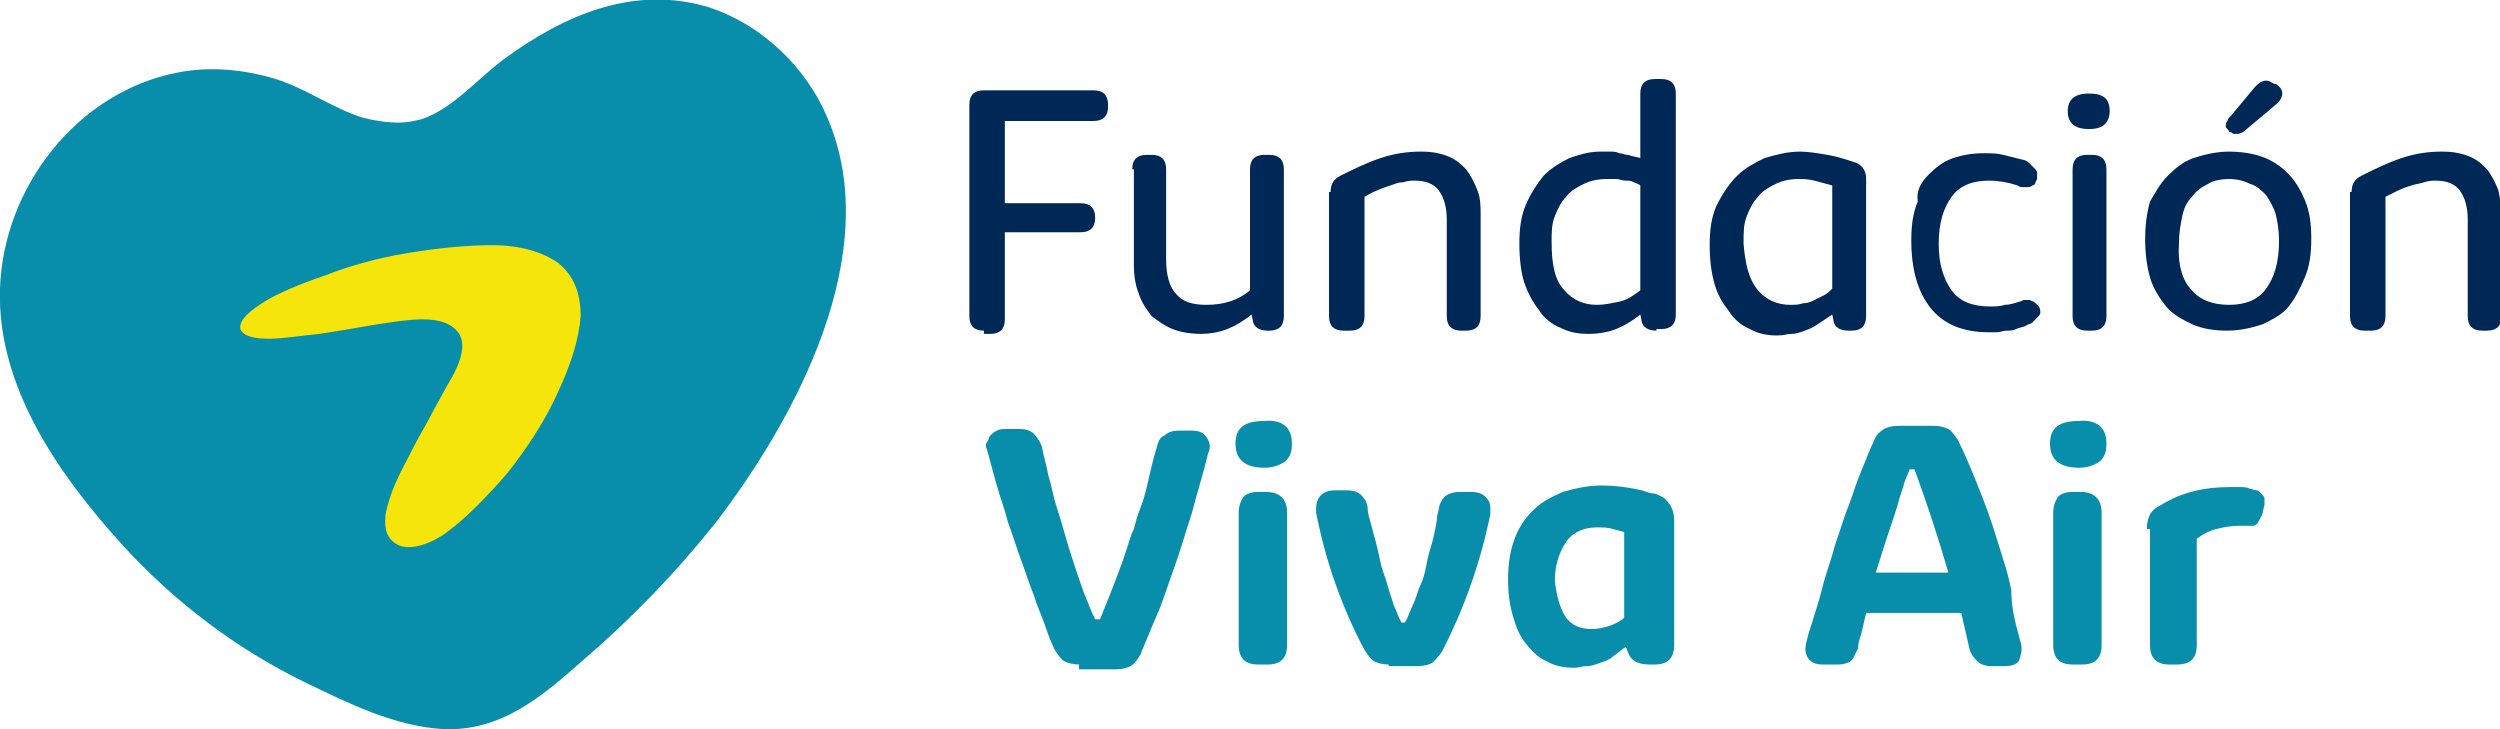 <?xml version="1.0" encoding="utf-8"?>
<!-- Generator: Adobe Illustrator 24.0.0, SVG Export Plug-In . SVG Version: 6.00 Build 0)  -->
<svg version="1.1" id="Capa_1" xmlns="http://www.w3.org/2000/svg" xmlns:xlink="http://www.w3.org/1999/xlink" x="0px" y="0px"
	 viewBox="0 0 155 45.2" style="enable-background:new 0 0 155 45.2;" xml:space="preserve">
<style type="text/css">
	.st0{fill:#002856;}
	.st1{fill:#088EAB;}
	.st2{fill:#F5E50B;}
</style>
<g>
	<g>
		<g>
			<g>
				<path class="st0" d="M61,20.5c-0.6,0-0.9-0.3-0.9-0.9V6.5c0-0.6,0.3-0.9,0.9-0.9h6.8c0.6,0,0.9,0.3,0.9,0.9v0.1
					c0,0.6-0.3,0.9-0.9,0.9h-5.5v5.1H67c0.6,0,0.9,0.3,0.9,0.9s-0.3,0.9-0.9,0.9h-4.7v5.4c0,0.6-0.3,0.9-0.9,0.9H61z"/>
				<path class="st0" d="M70.2,10.5c0-0.6,0.3-0.9,0.9-0.9h0.3c0.6,0,0.9,0.3,0.9,0.9v5.6c0,0.9,0.2,1.7,0.6,2.1
					c0.4,0.5,1,0.7,1.9,0.7c1.1,0,2-0.3,2.7-0.9v-7.5c0-0.6,0.3-0.9,0.9-0.9h0.3c0.6,0,0.9,0.3,0.9,0.9v9.1c0,0.6-0.3,0.9-0.9,0.9
					h-0.1c-0.5,0-0.8-0.2-0.9-0.5l-0.1-0.5c-0.5,0.4-1,0.7-1.5,0.9s-1.1,0.3-1.6,0.3c-0.7,0-1.3-0.1-1.8-0.3
					c-0.5-0.2-0.9-0.5-1.3-0.8c-0.3-0.4-0.6-0.8-0.8-1.4c-0.2-0.5-0.3-1.1-0.3-1.8V10.5z"/>
				<path class="st0" d="M82.5,11.9c0-0.5,0.2-0.8,0.6-1c0.8-0.4,1.6-0.8,2.5-1.1c0.9-0.3,1.7-0.4,2.5-0.4c0.7,0,1.2,0.1,1.7,0.3
					s0.8,0.5,1.1,0.8c0.3,0.4,0.5,0.8,0.7,1.3s0.2,1,0.2,1.6v6.2c0,0.6-0.3,0.9-0.9,0.9h-0.3c-0.6,0-0.9-0.3-0.9-0.9v-6
					c0-0.8-0.2-1.4-0.5-1.8c-0.3-0.4-0.8-0.6-1.5-0.6c-0.2,0-0.4,0-0.7,0.1c-0.3,0-0.5,0.1-0.8,0.2c-0.3,0.1-0.6,0.2-0.8,0.3
					c-0.3,0.1-0.6,0.3-0.8,0.4v7.4c0,0.6-0.3,0.9-0.9,0.9h-0.4c-0.6,0-0.9-0.3-0.9-0.9V11.9z"/>
				<path class="st0" d="M102.7,20.5c-0.5,0-0.8-0.2-0.9-0.5l-0.1-0.5c-0.5,0.4-1,0.7-1.5,0.9c-0.5,0.2-1.1,0.3-1.7,0.3
					c-0.7,0-1.2-0.1-1.8-0.4c-0.5-0.2-1-0.6-1.3-1.1c-0.4-0.5-0.7-1.1-0.9-1.7s-0.3-1.5-0.3-2.4c0-0.9,0.1-1.7,0.4-2.4
					c0.3-0.7,0.7-1.3,1.1-1.8c0.5-0.5,1-0.8,1.6-1.1c0.6-0.2,1.2-0.4,1.9-0.4c0.2,0,0.4,0,0.6,0c0.2,0,0.4,0,0.6,0.1
					c0.2,0,0.3,0.1,0.5,0.1c0.1,0,0.3,0.1,0.4,0.1l0.4,0.1v-4c0-0.6,0.3-0.9,0.9-0.9h0.4c0.6,0,0.9,0.3,0.9,0.9v13.7
					c0,0.6-0.3,0.9-0.9,0.9H102.7z M97,18c0.5,0.6,1.2,0.9,2,0.9c0.5,0,0.9-0.1,1.4-0.2s0.9-0.4,1.3-0.7v-6.5
					c-0.1-0.1-0.2-0.1-0.4-0.2s-0.3-0.1-0.5-0.1c-0.2,0-0.4-0.1-0.6-0.1c-0.2,0-0.4,0-0.6,0c-0.5,0-1,0.1-1.4,0.3s-0.8,0.4-1.1,0.8
					c-0.3,0.3-0.5,0.7-0.7,1.2c-0.2,0.5-0.2,1-0.2,1.6C96.2,16.4,96.4,17.4,97,18z"/>
				<path class="st0" d="M107.7,10.9c0.5-0.5,1.1-0.8,1.7-1.1c0.7-0.2,1.4-0.4,2.2-0.4c0.5,0,1.1,0.1,1.7,0.2s1.2,0.3,1.8,0.5
					c0.4,0.2,0.6,0.5,0.6,1v8.5c0,0.6-0.3,0.9-0.9,0.9h-0.2c-0.5,0-0.8-0.2-0.9-0.5l-0.1-0.5c-0.3,0.2-0.6,0.4-0.9,0.6
					s-0.5,0.3-0.8,0.4c-0.3,0.1-0.5,0.2-0.8,0.2c-0.3,0-0.5,0.1-0.9,0.1c-0.6,0-1.2-0.1-1.7-0.4c-0.5-0.2-1-0.6-1.3-1.1
					c-0.4-0.5-0.7-1-0.9-1.7c-0.2-0.7-0.3-1.5-0.3-2.4c0-0.9,0.1-1.7,0.4-2.4C106.8,12,107.2,11.4,107.7,10.9z M109,18
					c0.5,0.6,1.2,0.9,2,0.9c0.3,0,0.5,0,0.8-0.1c0.3,0,0.5-0.1,0.7-0.2c0.2-0.1,0.4-0.2,0.6-0.3c0.2-0.1,0.4-0.3,0.5-0.4v-6.4
					c-0.4-0.1-0.7-0.2-1.1-0.3c-0.4-0.1-0.7-0.1-1-0.1c-0.5,0-1,0.1-1.4,0.3c-0.4,0.2-0.8,0.4-1.1,0.8c-0.3,0.3-0.5,0.7-0.7,1.2
					c-0.2,0.5-0.2,1-0.2,1.7C108.2,16.3,108.4,17.3,109,18z"/>
				<path class="st0" d="M119.6,10.8c0.4-0.4,0.9-0.8,1.5-1c0.6-0.2,1.2-0.3,1.9-0.3c0.4,0,0.8,0,1.2,0.1c0.4,0.1,0.8,0.2,1.2,0.3
					c0.1,0,0.3,0.1,0.4,0.2c0.1,0.1,0.2,0.2,0.3,0.3s0.2,0.2,0.2,0.3c0,0.1,0,0.3,0,0.4l-0.1,0.2c0,0.1-0.1,0.2-0.2,0.2
					c-0.1,0.1-0.2,0.1-0.3,0.1c-0.1,0-0.2,0-0.3,0s-0.2,0-0.3-0.1c-0.6-0.2-1.2-0.3-1.8-0.3c-1,0-1.8,0.3-2.3,1
					c-0.5,0.7-0.8,1.6-0.8,2.9c0,1.3,0.3,2.2,0.8,2.9c0.5,0.7,1.3,1,2.4,1c0.3,0,0.6,0,0.9-0.1c0.3,0,0.6-0.1,0.9-0.2
					c0.1,0,0.2-0.1,0.3-0.1c0.1,0,0.2,0,0.3,0c0.1,0,0.2,0.1,0.3,0.1c0.1,0.1,0.1,0.1,0.2,0.2l0.1,0.1c0.1,0.1,0.1,0.3,0.1,0.4
					c0,0.1-0.1,0.2-0.2,0.3c-0.1,0.1-0.2,0.2-0.3,0.3c-0.1,0.1-0.3,0.1-0.4,0.2c-0.2,0.1-0.4,0.1-0.6,0.2c-0.2,0.1-0.4,0.1-0.6,0.1
					s-0.4,0.1-0.6,0.1c-0.2,0-0.4,0-0.5,0c-1.6,0-2.8-0.5-3.6-1.5s-1.2-2.4-1.2-4.2c0-0.9,0.1-1.7,0.4-2.4
					C118.8,11.8,119.1,11.3,119.6,10.8z"/>
				<path class="st0" d="M130.8,6.9c0,0.3-0.1,0.6-0.3,0.8c-0.2,0.2-0.5,0.3-1,0.3c-0.9,0-1.3-0.4-1.3-1.1c0-0.7,0.4-1.1,1.3-1.1
					C130.4,5.8,130.8,6.1,130.8,6.9z M129.4,20.5c-0.6,0-0.9-0.3-0.9-0.9v-9.1c0-0.6,0.3-0.9,0.9-0.9h0.3c0.6,0,0.9,0.3,0.9,0.9v9.1
					c0,0.6-0.3,0.9-0.9,0.9H129.4z"/>
				<path class="st0" d="M134.4,10.9c0.5-0.5,1-0.9,1.6-1.1c0.6-0.2,1.4-0.4,2.2-0.4c0.7,0,1.4,0.1,2,0.3c0.6,0.2,1.2,0.6,1.6,1
					c0.5,0.5,0.8,1,1.1,1.7c0.3,0.7,0.4,1.5,0.4,2.4c0,0.9-0.1,1.7-0.4,2.4s-0.6,1.3-1,1.8c-0.4,0.5-1,0.8-1.6,1.1
					c-0.6,0.2-1.4,0.4-2.2,0.4c-0.8,0-1.5-0.1-2.2-0.4c-0.6-0.3-1.2-0.6-1.6-1.1s-0.8-1.1-1-1.8c-0.2-0.7-0.3-1.5-0.3-2.4
					c0-0.8,0.1-1.6,0.3-2.3C133.6,12,133.9,11.4,134.4,10.9z M135.9,18c0.5,0.6,1.3,0.9,2.3,0.9c1,0,1.8-0.3,2.3-1
					c0.5-0.7,0.8-1.6,0.8-3c0-0.6-0.1-1.2-0.2-1.6s-0.4-0.9-0.6-1.2c-0.3-0.3-0.6-0.6-1-0.7c-0.4-0.2-0.8-0.3-1.3-0.3
					c-0.5,0-1,0.1-1.3,0.3c-0.4,0.2-0.7,0.4-1,0.8c-0.3,0.3-0.5,0.7-0.6,1.2c-0.1,0.5-0.2,1-0.2,1.6C135,16.4,135.3,17.4,135.9,18z
					 M138.7,8.3c-0.1,0-0.1,0-0.2,0c-0.1,0-0.1-0.1-0.2-0.1c-0.1,0-0.1-0.1-0.2-0.2S138,7.9,138,7.8c0-0.1,0-0.2,0.1-0.3
					c0-0.1,0.1-0.2,0.2-0.3l1.5-1.8c0.2-0.2,0.4-0.4,0.7-0.4c0.2,0,0.3,0.1,0.5,0.2l0.1,0c0.3,0.2,0.4,0.4,0.4,0.6
					c0,0.2-0.1,0.4-0.3,0.6L139.3,8C139.1,8.2,138.9,8.3,138.7,8.3z"/>
				<path class="st0" d="M145.8,11.9c0-0.5,0.2-0.8,0.6-1c0.8-0.4,1.6-0.8,2.5-1.1c0.9-0.3,1.7-0.4,2.5-0.4c0.7,0,1.2,0.1,1.7,0.3
					s0.8,0.5,1.1,0.8c0.3,0.4,0.5,0.8,0.7,1.3c0.1,0.5,0.2,1,0.2,1.6v6.2c0,0.6-0.3,0.9-0.9,0.9h-0.3c-0.6,0-0.9-0.3-0.9-0.9v-6
					c0-0.8-0.2-1.4-0.5-1.8c-0.3-0.4-0.8-0.6-1.5-0.6c-0.2,0-0.4,0-0.7,0.1s-0.5,0.1-0.8,0.2c-0.3,0.1-0.6,0.2-0.8,0.3
					s-0.6,0.3-0.8,0.4v7.4c0,0.6-0.3,0.9-0.9,0.9h-0.4c-0.6,0-0.9-0.3-0.9-0.9V11.9z"/>
			</g>
		</g>
		<g>
			<g>
				<path class="st1" d="M66.9,41.2c-0.4,0-0.7-0.1-0.9-0.2c-0.2-0.1-0.4-0.4-0.6-0.7c-0.2-0.4-0.4-0.9-0.6-1.5
					c-0.2-0.6-0.5-1.2-0.7-1.9c-0.3-0.7-0.5-1.4-0.8-2.2c-0.3-0.8-0.5-1.5-0.8-2.3c-0.2-0.8-0.5-1.6-0.7-2.3s-0.4-1.5-0.6-2.2
					c-0.1-0.2-0.1-0.4,0-0.5s0.1-0.3,0.2-0.4c0.1-0.1,0.2-0.2,0.4-0.3c0.2-0.1,0.3-0.1,0.6-0.1l0.8,0c0.4,0,0.7,0.1,0.9,0.3
					c0.2,0.2,0.4,0.5,0.5,0.8c0.1,0.6,0.3,1.2,0.4,1.8c0.2,0.6,0.3,1.3,0.5,1.9s0.4,1.3,0.6,2c0.2,0.7,0.4,1.3,0.6,1.9
					c0.2,0.6,0.4,1.2,0.6,1.7c0.2,0.5,0.4,1,0.6,1.4h0.3c0.4-1,0.9-2.2,1.4-3.6c0.1-0.3,0.2-0.6,0.3-0.9s0.2-0.7,0.4-1.1
					c0.1-0.4,0.2-0.8,0.4-1.3s0.3-0.9,0.4-1.3c0.1-0.4,0.2-0.9,0.3-1.3c0.1-0.4,0.2-0.8,0.3-1.1c0.1-0.4,0.2-0.7,0.5-0.8
					c0.2-0.2,0.5-0.3,0.9-0.3l0.8,0c0.4,0,0.7,0.1,0.9,0.4c0.2,0.3,0.3,0.6,0.1,1c-0.3,1.3-0.7,2.5-1,3.7c-0.4,1.2-0.7,2.3-1.1,3.4
					c-0.4,1.1-0.7,2.1-1.1,3s-0.7,1.7-1,2.4c-0.2,0.3-0.3,0.5-0.6,0.7c-0.2,0.1-0.5,0.2-0.9,0.2H66.9z"/>
				<path class="st1" d="M80.1,27.5c0,0.5-0.1,0.8-0.4,1.1c-0.3,0.2-0.7,0.4-1.3,0.4c-1.2,0-1.8-0.5-1.8-1.5c0-1,0.6-1.4,1.8-1.4
					C79.5,26,80.1,26.5,80.1,27.5z M78,41.2c-0.4,0-0.7-0.1-0.9-0.3c-0.2-0.2-0.3-0.5-0.3-0.9v-8.2c0-0.4,0.1-0.7,0.3-1
					c0.2-0.2,0.5-0.3,0.9-0.3h0.5c0.8,0,1.3,0.4,1.3,1.3V40c0,0.4-0.1,0.7-0.3,0.9c-0.2,0.2-0.5,0.3-0.9,0.3H78z"/>
				<path class="st1" d="M86.1,41.2c-0.4,0-0.7-0.1-0.9-0.2c-0.2-0.1-0.4-0.4-0.6-0.7c-0.7-1.3-1.3-2.7-1.8-4.1s-0.9-2.9-1.2-4.4
					c0-0.1,0-0.2,0-0.3c0-0.3,0.1-0.6,0.3-0.8c0.2-0.2,0.5-0.3,0.9-0.3l0.7,0c0.4,0,0.7,0.1,0.9,0.3c0.2,0.2,0.4,0.5,0.4,0.9
					c0,0.2,0.1,0.5,0.2,0.9c0.1,0.4,0.2,0.7,0.3,1.1c0.1,0.4,0.2,0.8,0.3,1.3s0.3,0.9,0.4,1.3c0.1,0.4,0.3,0.9,0.4,1.3
					c0.2,0.4,0.3,0.8,0.5,1.1h0.2c0.2-0.3,0.3-0.7,0.5-1.1c0.2-0.4,0.3-0.9,0.5-1.3s0.3-1,0.4-1.5s0.3-1,0.4-1.5
					c0.1-0.5,0.2-0.9,0.2-1.2c0.1-0.3,0.1-0.6,0.2-0.8s0.2-0.4,0.4-0.5s0.4-0.2,0.8-0.2l0.7,0c0.4,0,0.7,0.1,0.9,0.3
					c0.2,0.2,0.3,0.4,0.3,0.7c0,0.1,0,0.3,0,0.4c-0.6,2.9-1.6,5.8-3,8.5c-0.2,0.3-0.4,0.5-0.6,0.7c-0.2,0.1-0.5,0.2-0.9,0.2H86.1z"
					/>
				<path class="st1" d="M95.1,31.6c0.5-0.5,1.1-0.8,1.8-1.1c0.7-0.2,1.5-0.4,2.4-0.4c0.8,0,1.6,0.1,2.5,0.3
					c0.3,0.1,0.5,0.2,0.8,0.2c0.2,0.1,0.5,0.2,0.6,0.3s0.3,0.3,0.4,0.5c0.1,0.2,0.2,0.5,0.2,0.8V40c0,0.4-0.1,0.7-0.3,0.9
					c-0.2,0.2-0.5,0.3-0.9,0.3h-0.3c-0.7,0-1.1-0.2-1.3-0.6l-0.2-0.5c-0.3,0.2-0.5,0.4-0.8,0.6c-0.2,0.2-0.5,0.3-0.8,0.4
					c-0.3,0.1-0.5,0.2-0.8,0.2s-0.5,0.1-0.8,0.1c-0.6,0-1.2-0.1-1.7-0.4c-0.5-0.2-0.9-0.6-1.3-1.1c-0.4-0.5-0.6-1-0.8-1.7
					c-0.2-0.7-0.3-1.4-0.3-2.3C93.5,34.1,94,32.6,95.1,31.6z M97.1,38.3c0.4,0.5,0.9,0.7,1.6,0.7c0.4,0,0.8-0.1,1.1-0.2
					s0.7-0.3,0.9-0.5v-5.3c-0.2-0.1-0.4-0.1-0.7-0.2c-0.3-0.1-0.6-0.1-1-0.1c-0.8,0-1.5,0.3-1.9,0.9s-0.7,1.4-0.7,2.4
					C96.5,36.9,96.7,37.7,97.1,38.3z"/>
				<path class="st1" d="M125.3,39.9c0.1,0.4,0,0.7-0.1,1s-0.5,0.4-0.9,0.4l-0.8,0c-0.4,0-0.7-0.1-0.9-0.3c-0.2-0.2-0.4-0.4-0.5-0.8
					l-0.5-2.2h-5.9l-0.3,1.3c-0.1,0.3-0.2,0.6-0.2,0.9c-0.1,0.2-0.2,0.4-0.3,0.6c-0.1,0.2-0.3,0.3-0.4,0.3c-0.2,0.1-0.4,0.1-0.7,0.1
					l-0.8,0c-0.4,0-0.7-0.1-0.9-0.4c-0.2-0.3-0.2-0.6-0.1-1c0.1-0.5,0.3-1,0.5-1.7c0.2-0.6,0.4-1.3,0.6-2.1c0.2-0.7,0.5-1.5,0.7-2.3
					c0.3-0.8,0.5-1.6,0.8-2.3c0.3-0.8,0.5-1.5,0.8-2.2c0.3-0.7,0.5-1.3,0.8-1.9c0.1-0.3,0.3-0.5,0.6-0.7c0.2-0.1,0.5-0.2,0.9-0.2
					h2.2c0.4,0,0.7,0.1,0.9,0.2c0.2,0.1,0.4,0.4,0.6,0.7c0.5,1,0.9,2,1.3,3c0.4,1,0.8,2.1,1.1,3.1s0.7,2.1,0.9,3.2
					C124.7,37.8,125,38.8,125.3,39.9z M118.4,29.1c-0.1,0.3-0.3,0.6-0.4,1.1c-0.2,0.5-0.3,1-0.5,1.6c-0.2,0.6-0.4,1.2-0.6,1.8
					c-0.2,0.6-0.4,1.3-0.6,1.9h4.5c-0.7-2.4-1.4-4.5-2.1-6.4H118.4z"/>
				<path class="st1" d="M130.6,27.5c0,0.5-0.1,0.8-0.4,1.1c-0.3,0.2-0.7,0.4-1.3,0.4c-1.2,0-1.8-0.5-1.8-1.5c0-1,0.6-1.4,1.8-1.4
					C130,26,130.6,26.5,130.6,27.5z M128.5,41.2c-0.4,0-0.7-0.1-0.9-0.3c-0.2-0.2-0.3-0.5-0.3-0.9v-8.2c0-0.4,0.1-0.7,0.3-1
					c0.2-0.2,0.5-0.3,0.9-0.3h0.5c0.8,0,1.3,0.4,1.3,1.3V40c0,0.4-0.1,0.7-0.3,0.9c-0.2,0.2-0.5,0.3-0.9,0.3H128.5z"/>
				<path class="st1" d="M133.1,32.8c0-0.4,0.1-0.7,0.2-0.9c0.1-0.2,0.3-0.4,0.7-0.6c1.3-0.8,2.7-1.1,4.2-1.1c0.2,0,0.4,0,0.7,0
					c0.2,0,0.4,0,0.6,0.1c0.1,0,0.3,0.1,0.4,0.1s0.2,0.1,0.3,0.2c0.1,0.1,0.2,0.2,0.2,0.3c0,0.1,0,0.3,0,0.4l-0.1,0.4
					c0,0.2-0.1,0.3-0.2,0.5s-0.1,0.2-0.2,0.3s-0.2,0.1-0.3,0.1c-0.1,0-0.2,0-0.4,0c0,0-0.1,0-0.2,0c-0.1,0-0.1,0-0.2,0
					c-0.5,0-1,0.1-1.4,0.2s-0.8,0.3-1.2,0.6V40c0,0.4-0.1,0.7-0.3,0.9c-0.2,0.2-0.5,0.3-0.9,0.3h-0.5c-0.4,0-0.7-0.1-0.9-0.3
					c-0.2-0.2-0.3-0.5-0.3-0.9V32.8z"/>
			</g>
		</g>
		<g>
			<g id="wSUAfo_00000048473340412776868980000006736974897665443750_">
				<g>
					<path class="st1" d="M24.8,7.6c-0.8,0-1.5-0.1-2.3-0.3c-1.9-0.6-3.5-1.8-5.4-2.4c-2-0.6-4.1-0.8-6.1-0.4
						C4.8,5.7,0.2,11.6,0,17.9C-0.2,24,3.7,29.5,7.6,33.8c3.2,3.5,7,6.4,11.3,8.5c2.7,1.3,5.5,2.7,8.5,2.9c3.7,0.2,6.3-2.1,8.9-4.4
						c2.9-2.5,5.6-5.3,8-8.3c5-6.5,10.6-16.8,7-25.2c-1.3-3.1-4-5.7-7.2-6.8C39.4-1,35,0.9,31.2,3.7c-1.6,1.2-3.2,3.1-5.1,3.7
						C25.7,7.5,25.2,7.6,24.8,7.6z"/>
				</g>
			</g>
			<g>
				<g>
					<path class="st2" d="M16.7,21c0.8,0,2.1-0.2,3.1-0.3c1.5-0.2,4.9-0.9,6.3-0.9c0.5,0,1.7,0,2.3,0.8c0.7,0.9-0.2,2.5-0.5,3
						c-0.3,0.5-0.6,1.1-1,1.8c-0.4,0.8-0.9,1.6-1.3,2.4c-0.4,0.8-0.8,1.5-1.1,2.2c-0.3,0.7-0.5,1.4-0.6,1.9c0,0.4-0.2,1.4,0.8,1.9
						c1.2,0.5,2.9-0.7,3-0.8c1.1-0.8,2.4-2.1,3.7-3.6c1.2-1.5,2.4-3.3,3.2-5.1c0.8-1.7,1.3-3.3,1.4-4.7c0-1.4-0.4-2.5-1.4-3.3
						c-1-0.7-2.4-1.1-4.1-1.1c-1.6,0-3.5,0.2-5.3,0.5c-1.8,0.3-3.6,0.8-5.1,1.4c-1.5,0.5-2.9,1.1-3.7,1.6c-0.8,0.5-1.6,1.1-1.5,1.7
						C15.1,20.9,15.9,21,16.7,21z"/>
				</g>
			</g>
		</g>
	</g>
</g>
</svg>
